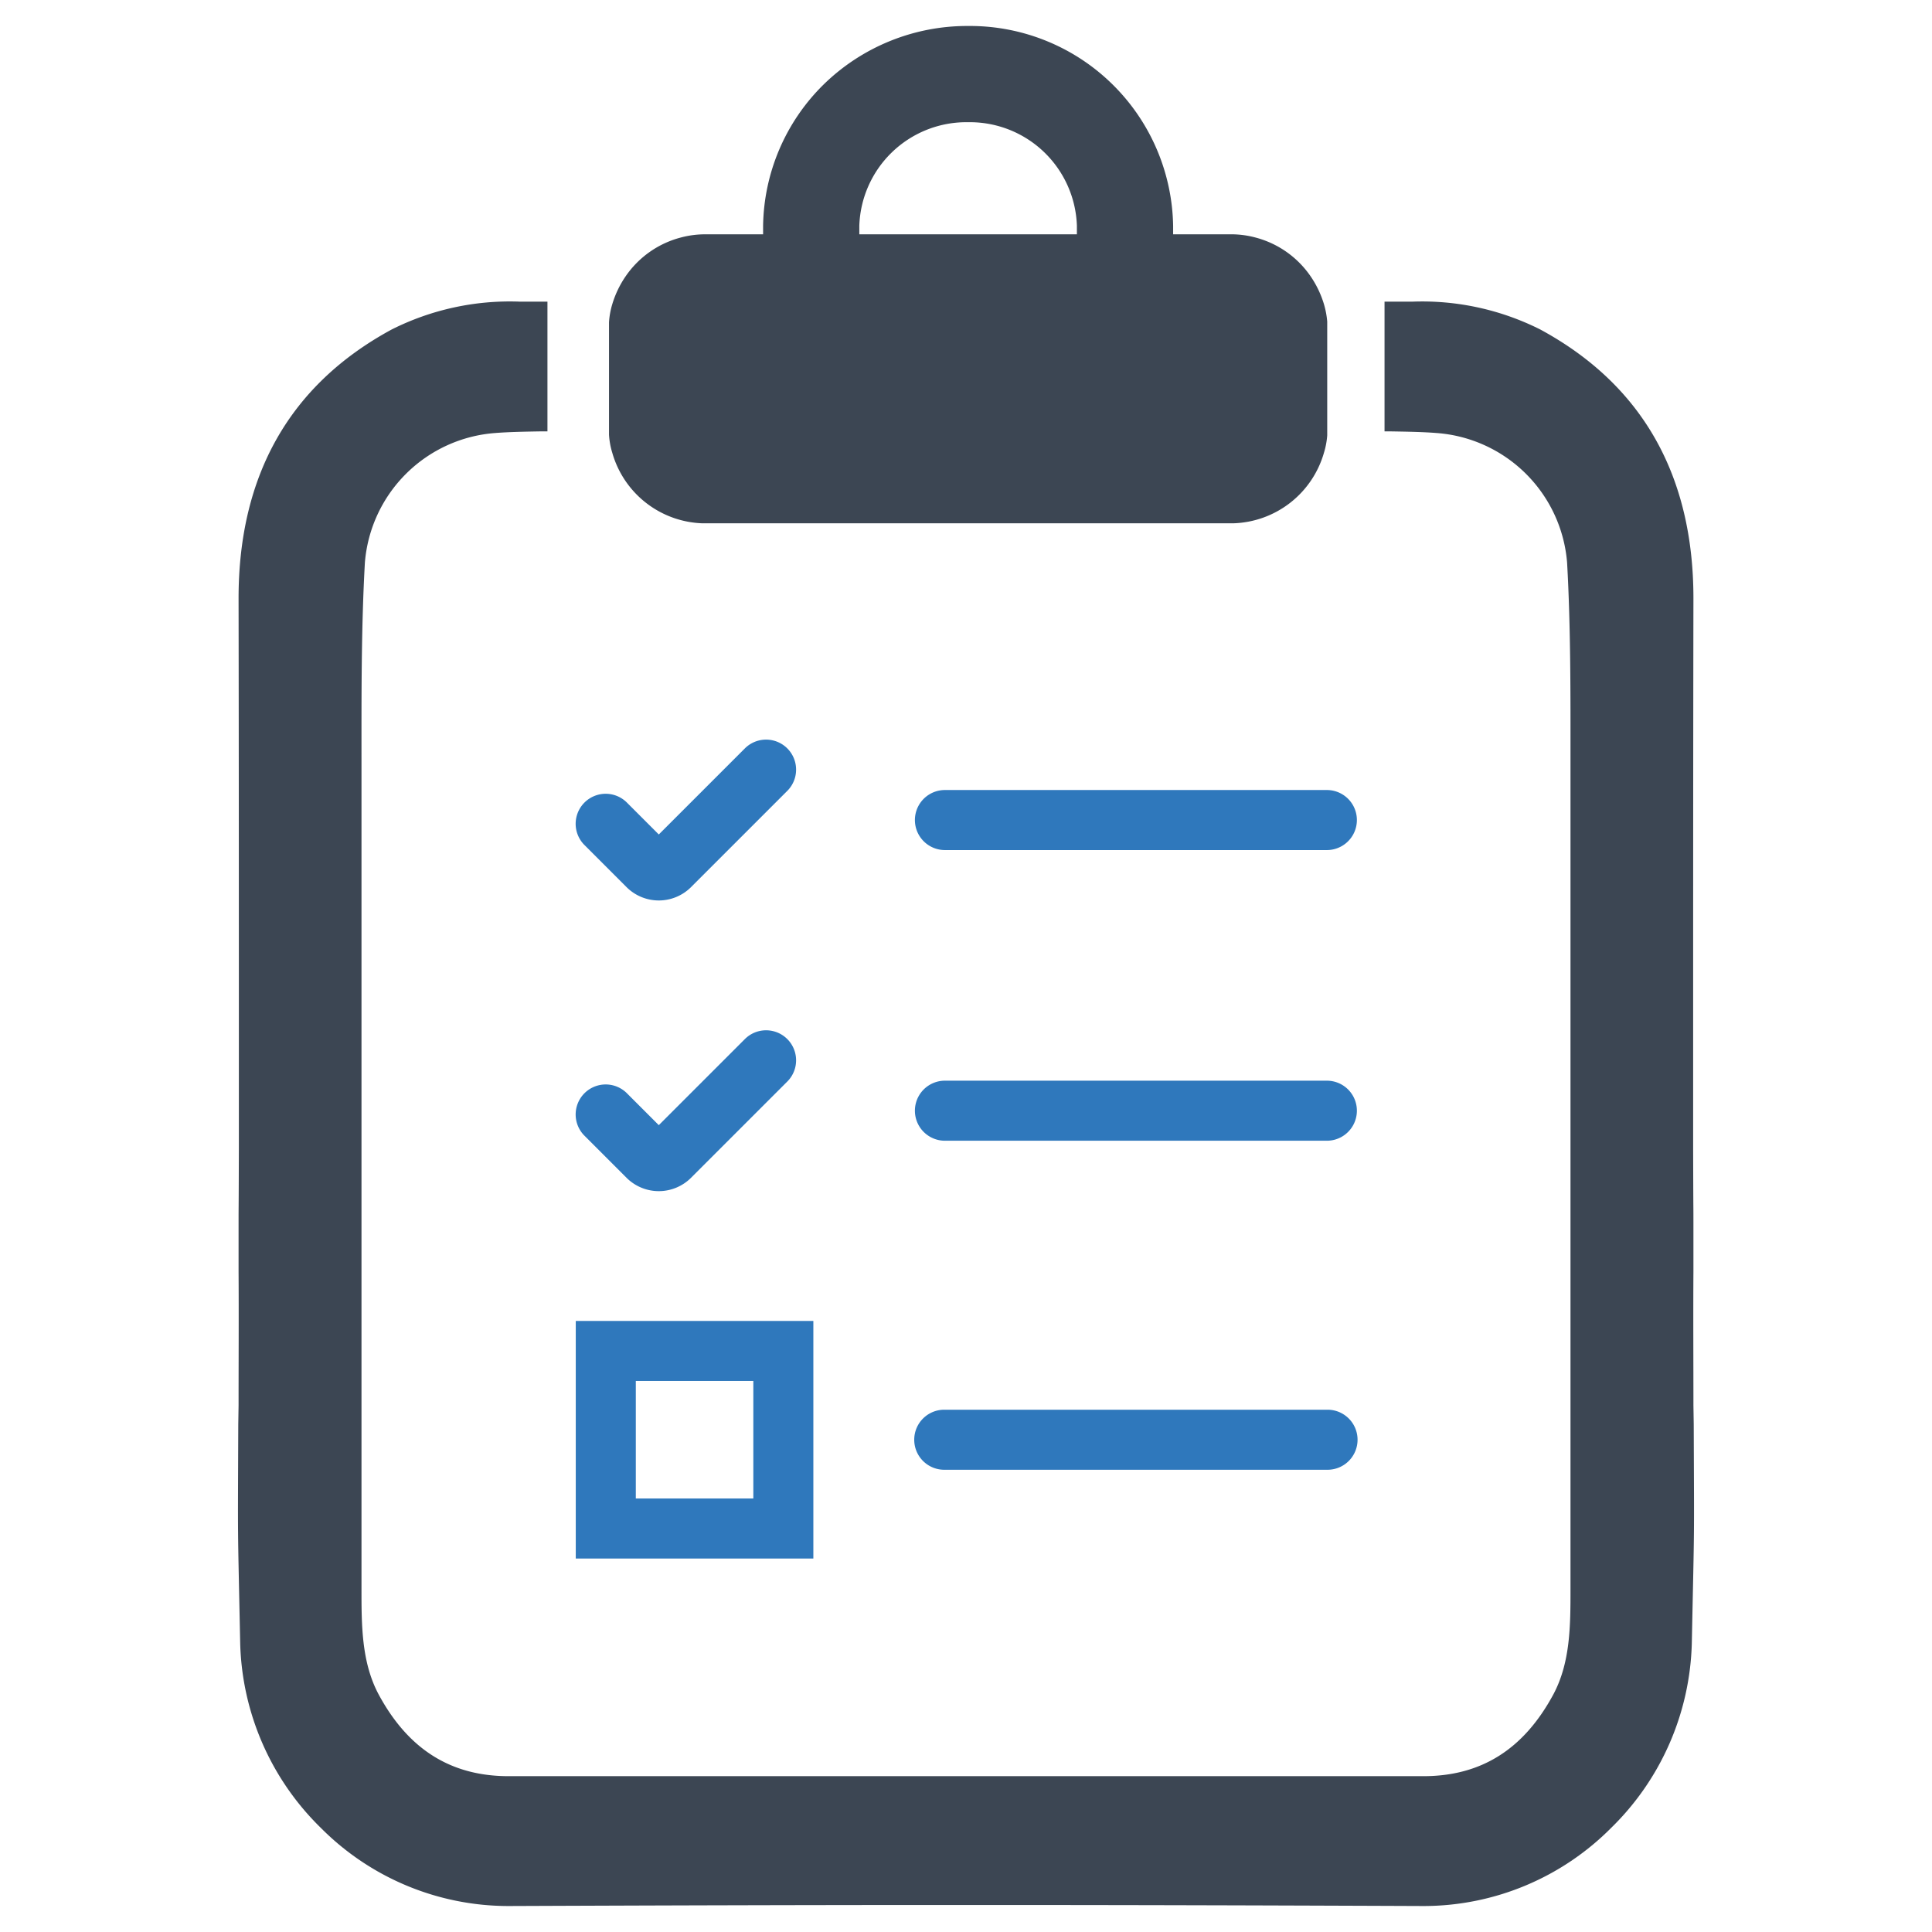 <svg id="Layer_1" data-name="Layer 1" xmlns="http://www.w3.org/2000/svg" viewBox="0 0 128 128"><defs><style>.cls-1{fill:#3c4653;}.cls-2{fill:#2f78bc;}</style></defs><path class="cls-1" d="M46.526,34.67H81.71a6.45,6.45,0,0,0,6.003-4.666,5.191,5.191,0,0,0,.219-1.161V21.306a5.702,5.702,0,0,0-.219-1.161,6.649,6.649,0,0,0-.898-1.862,6.385,6.385,0,0,0-3.615-2.541,6.26,6.26,0,0,0-1.687-.219h-3.79v-.548A13.466,13.466,0,0,0,64.293,1.721h-.197a13.612,13.612,0,0,0-9.53,3.878,13.404,13.404,0,0,0-4.009,9.377v.548h-3.79a6.257,6.257,0,0,0-1.687.219,6.385,6.385,0,0,0-3.615,2.541,6.643,6.643,0,0,0-.898,1.862,5.313,5.313,0,0,0-.219,1.205v7.449a5.098,5.098,0,0,0,.219,1.205A6.439,6.439,0,0,0,46.526,34.67ZM56.932,14.953a7.097,7.097,0,0,1,7.054-6.857h.307a7.097,7.097,0,0,1,7.054,6.857v.57H56.932Z"/><path class="cls-1" d="M112.214,94.365l-.02-1.252c0-2.914-.019-5.935,0-8.898,0-6.942,0-1.173-.019-8.145V72.501c0-10.775,0-21.912.019-32.863,0-8.145-3.393-14.149-10.14-17.805a17.417,17.417,0,0,0-8.477-1.848h-1.848v8.595h.401c1.183.02,2.171.039,3.041.108a9.361,9.361,0,0,1,8.653,8.585c.245,4.341.225,8.878.225,12.887v55.108c0,2.396,0,4.85-1.125,6.972-1.965,3.657-4.791,5.436-8.624,5.436H33.699c-3.833,0-6.659-1.779-8.624-5.436-1.125-2.122-1.125-4.576-1.125-6.972V50.159c0-4.009-.019-8.546.225-12.887a9.361,9.361,0,0,1,8.653-8.585c.87-.068,1.858-.088,3.041-.108h.401V19.984h-1.848a17.419,17.419,0,0,0-8.477,1.848c-6.747,3.657-10.139,9.661-10.139,17.805.019,10.951.019,22.088.019,32.863v3.569c-.019,6.972-.019,1.203-.019,8.145.019,2.963,0,5.984,0,8.898l-.02,1.252c-.029,8.36-.049,5.935.127,14.501a17.731,17.731,0,0,0,5.348,12.242A17.524,17.524,0,0,0,33.64,126.279h.088c9.836-.039,19.448-.069,29.226-.069h2.092c9.778,0,19.389.029,29.226.069h.088a17.524,17.524,0,0,0,12.379-5.173,17.73,17.73,0,0,0,5.348-12.242C112.263,100.299,112.244,102.725,112.214,94.365Z"/><path class="cls-2" d="M87.908,71.598h-25.304a1.989,1.989,0,0,0,0,3.978h25.304a1.989,1.989,0,1,0,0-3.978Z"/><path class="cls-2" d="M87.908,93.398h-25.304a1.989,1.989,0,1,0,0,3.977h25.304a1.989,1.989,0,1,0,0-3.977Z"/><path class="cls-2" d="M41.508,58.772a3.024,3.024,0,0,0,4.277,0l6.376-6.376a1.988,1.988,0,1,0-2.812-2.812l-5.702,5.702-2.148-2.148a1.989,1.989,0,0,0-2.812,2.812Z"/><path class="cls-2" d="M38.146,103.257h15.741V87.516h-15.741Zm3.978-11.764h7.786v7.786h-7.786Z"/><path class="cls-2" d="M62.604,52.341a1.989,1.989,0,0,0,0,3.978h25.304a1.989,1.989,0,1,0,0-3.978Z"/><path class="cls-2" d="M41.508,78.03a3.024,3.024,0,0,0,4.277,0l6.376-6.376a1.988,1.988,0,1,0-2.812-2.812l-5.702,5.702-2.148-2.148a1.989,1.989,0,0,0-2.812,2.812Z"/></svg>